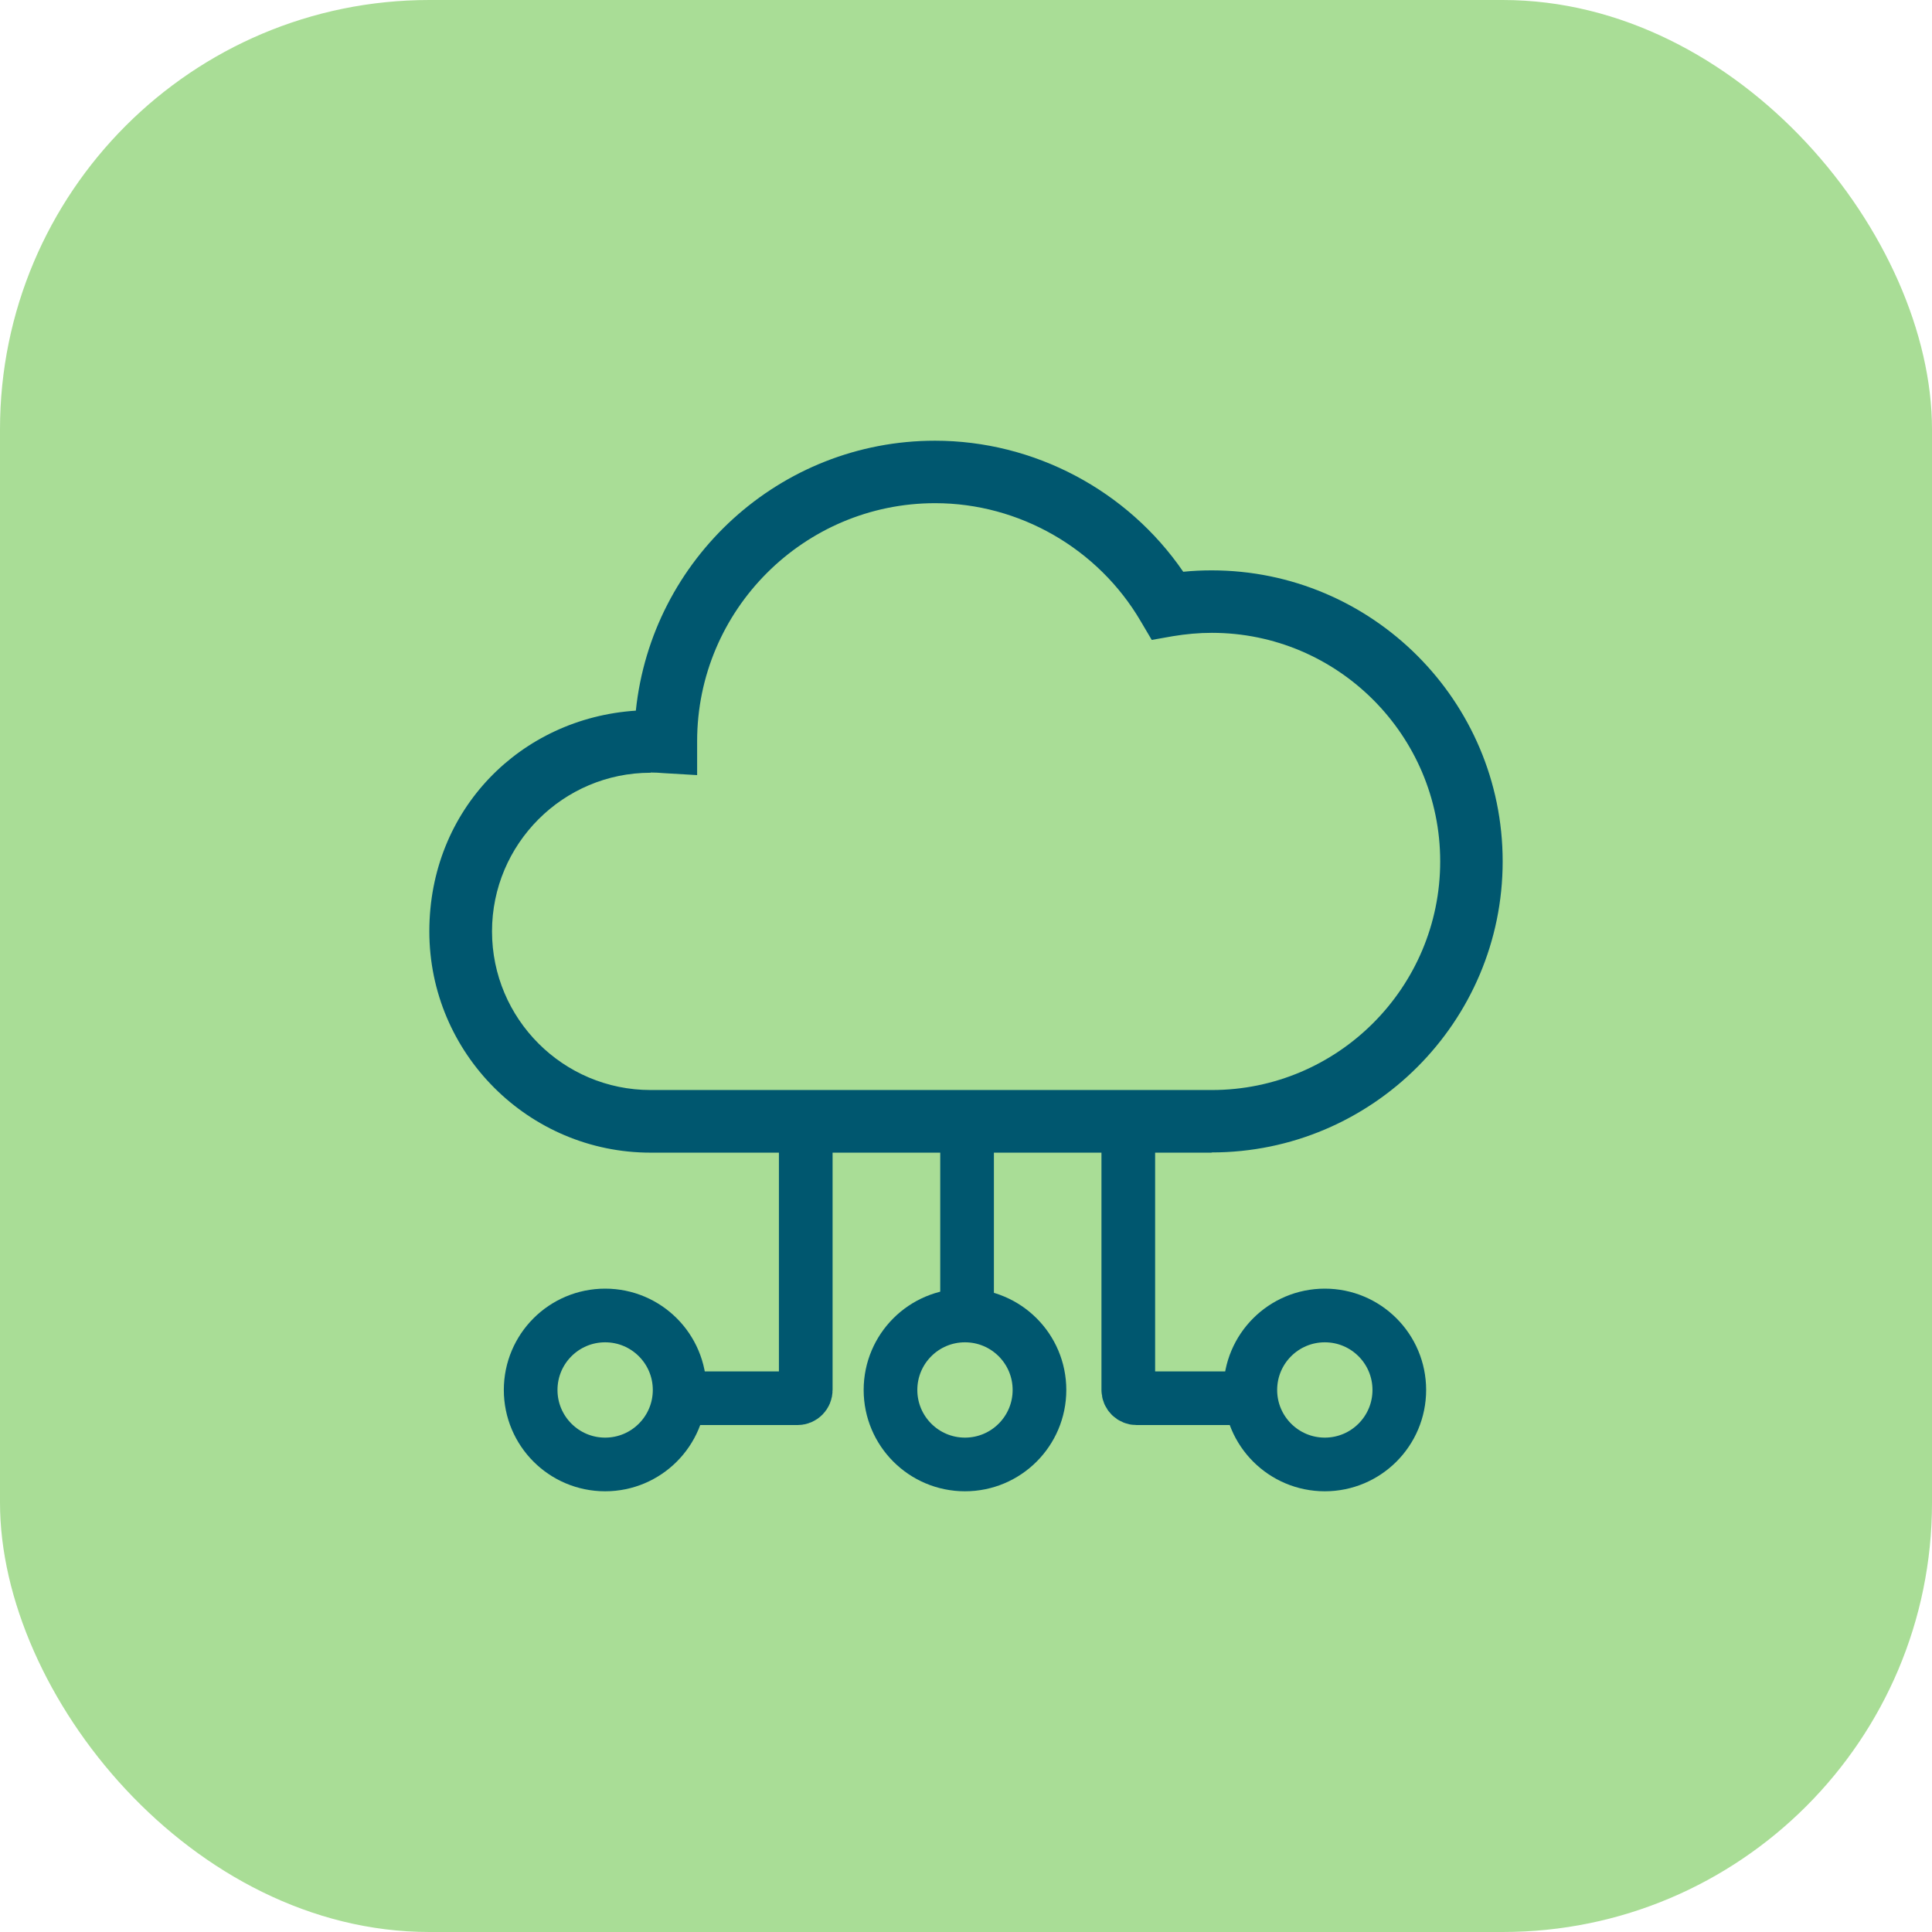 <svg width="36" height="36" viewBox="0 0 36 36" fill="none" xmlns="http://www.w3.org/2000/svg">
<rect width="36" height="36" rx="8" fill="#A9DD96"/>
<path d="M18.02 20.62L18.02 24.474" stroke="#00576F"/>
<path d="M21.024 20.62L21.024 25.9C21.024 25.985 21.093 26.054 21.179 26.054L23.568 26.054" stroke="#00576F"/>
<path d="M15.014 20.62L15.014 25.9C15.014 25.985 14.945 26.054 14.86 26.054L12.47 26.054" stroke="#00576F"/>
<path d="M22.577 21.478H12.123C9.851 21.478 8 19.628 8 17.355C8 15.082 9.704 13.382 11.848 13.242C12.142 10.415 14.532 8.212 17.422 8.212C19.269 8.212 21.009 9.137 22.048 10.654C22.224 10.636 22.401 10.628 22.577 10.628C25.569 10.628 28 13.062 28 16.051C28 19.04 25.566 21.474 22.577 21.474M12.123 14.399C10.493 14.399 9.168 15.725 9.168 17.355C9.168 18.985 10.493 20.311 12.123 20.311H22.581C24.927 20.311 26.836 18.401 26.836 16.051C26.836 13.701 24.927 11.792 22.581 11.792C22.342 11.792 22.099 11.814 21.857 11.854L21.461 11.924L21.255 11.575C20.462 10.221 18.993 9.376 17.425 9.376C14.98 9.376 12.99 11.366 12.99 13.812V14.443L12.362 14.406C12.285 14.399 12.208 14.395 12.127 14.395" fill="#00576F"/>
<path d="M12.664 25.9C12.664 26.666 12.043 27.288 11.276 27.288C10.509 27.288 9.888 26.666 9.888 25.9C9.888 25.133 10.509 24.512 11.276 24.512C12.043 24.512 12.664 25.133 12.664 25.9Z" stroke="#00576F"/>
<path d="M19.369 25.9C19.369 26.666 18.748 27.288 17.981 27.288C17.214 27.288 16.593 26.666 16.593 25.9C16.593 25.133 17.214 24.512 17.981 24.512C18.748 24.512 19.369 25.133 19.369 25.9Z" stroke="#00576F"/>
<path d="M26.074 25.9C26.074 26.666 25.453 27.288 24.686 27.288C23.919 27.288 23.298 26.666 23.298 25.9C23.298 25.133 23.919 24.512 24.686 24.512C25.453 24.512 26.074 25.133 26.074 25.9Z" stroke="#00576F"/>
</svg>
